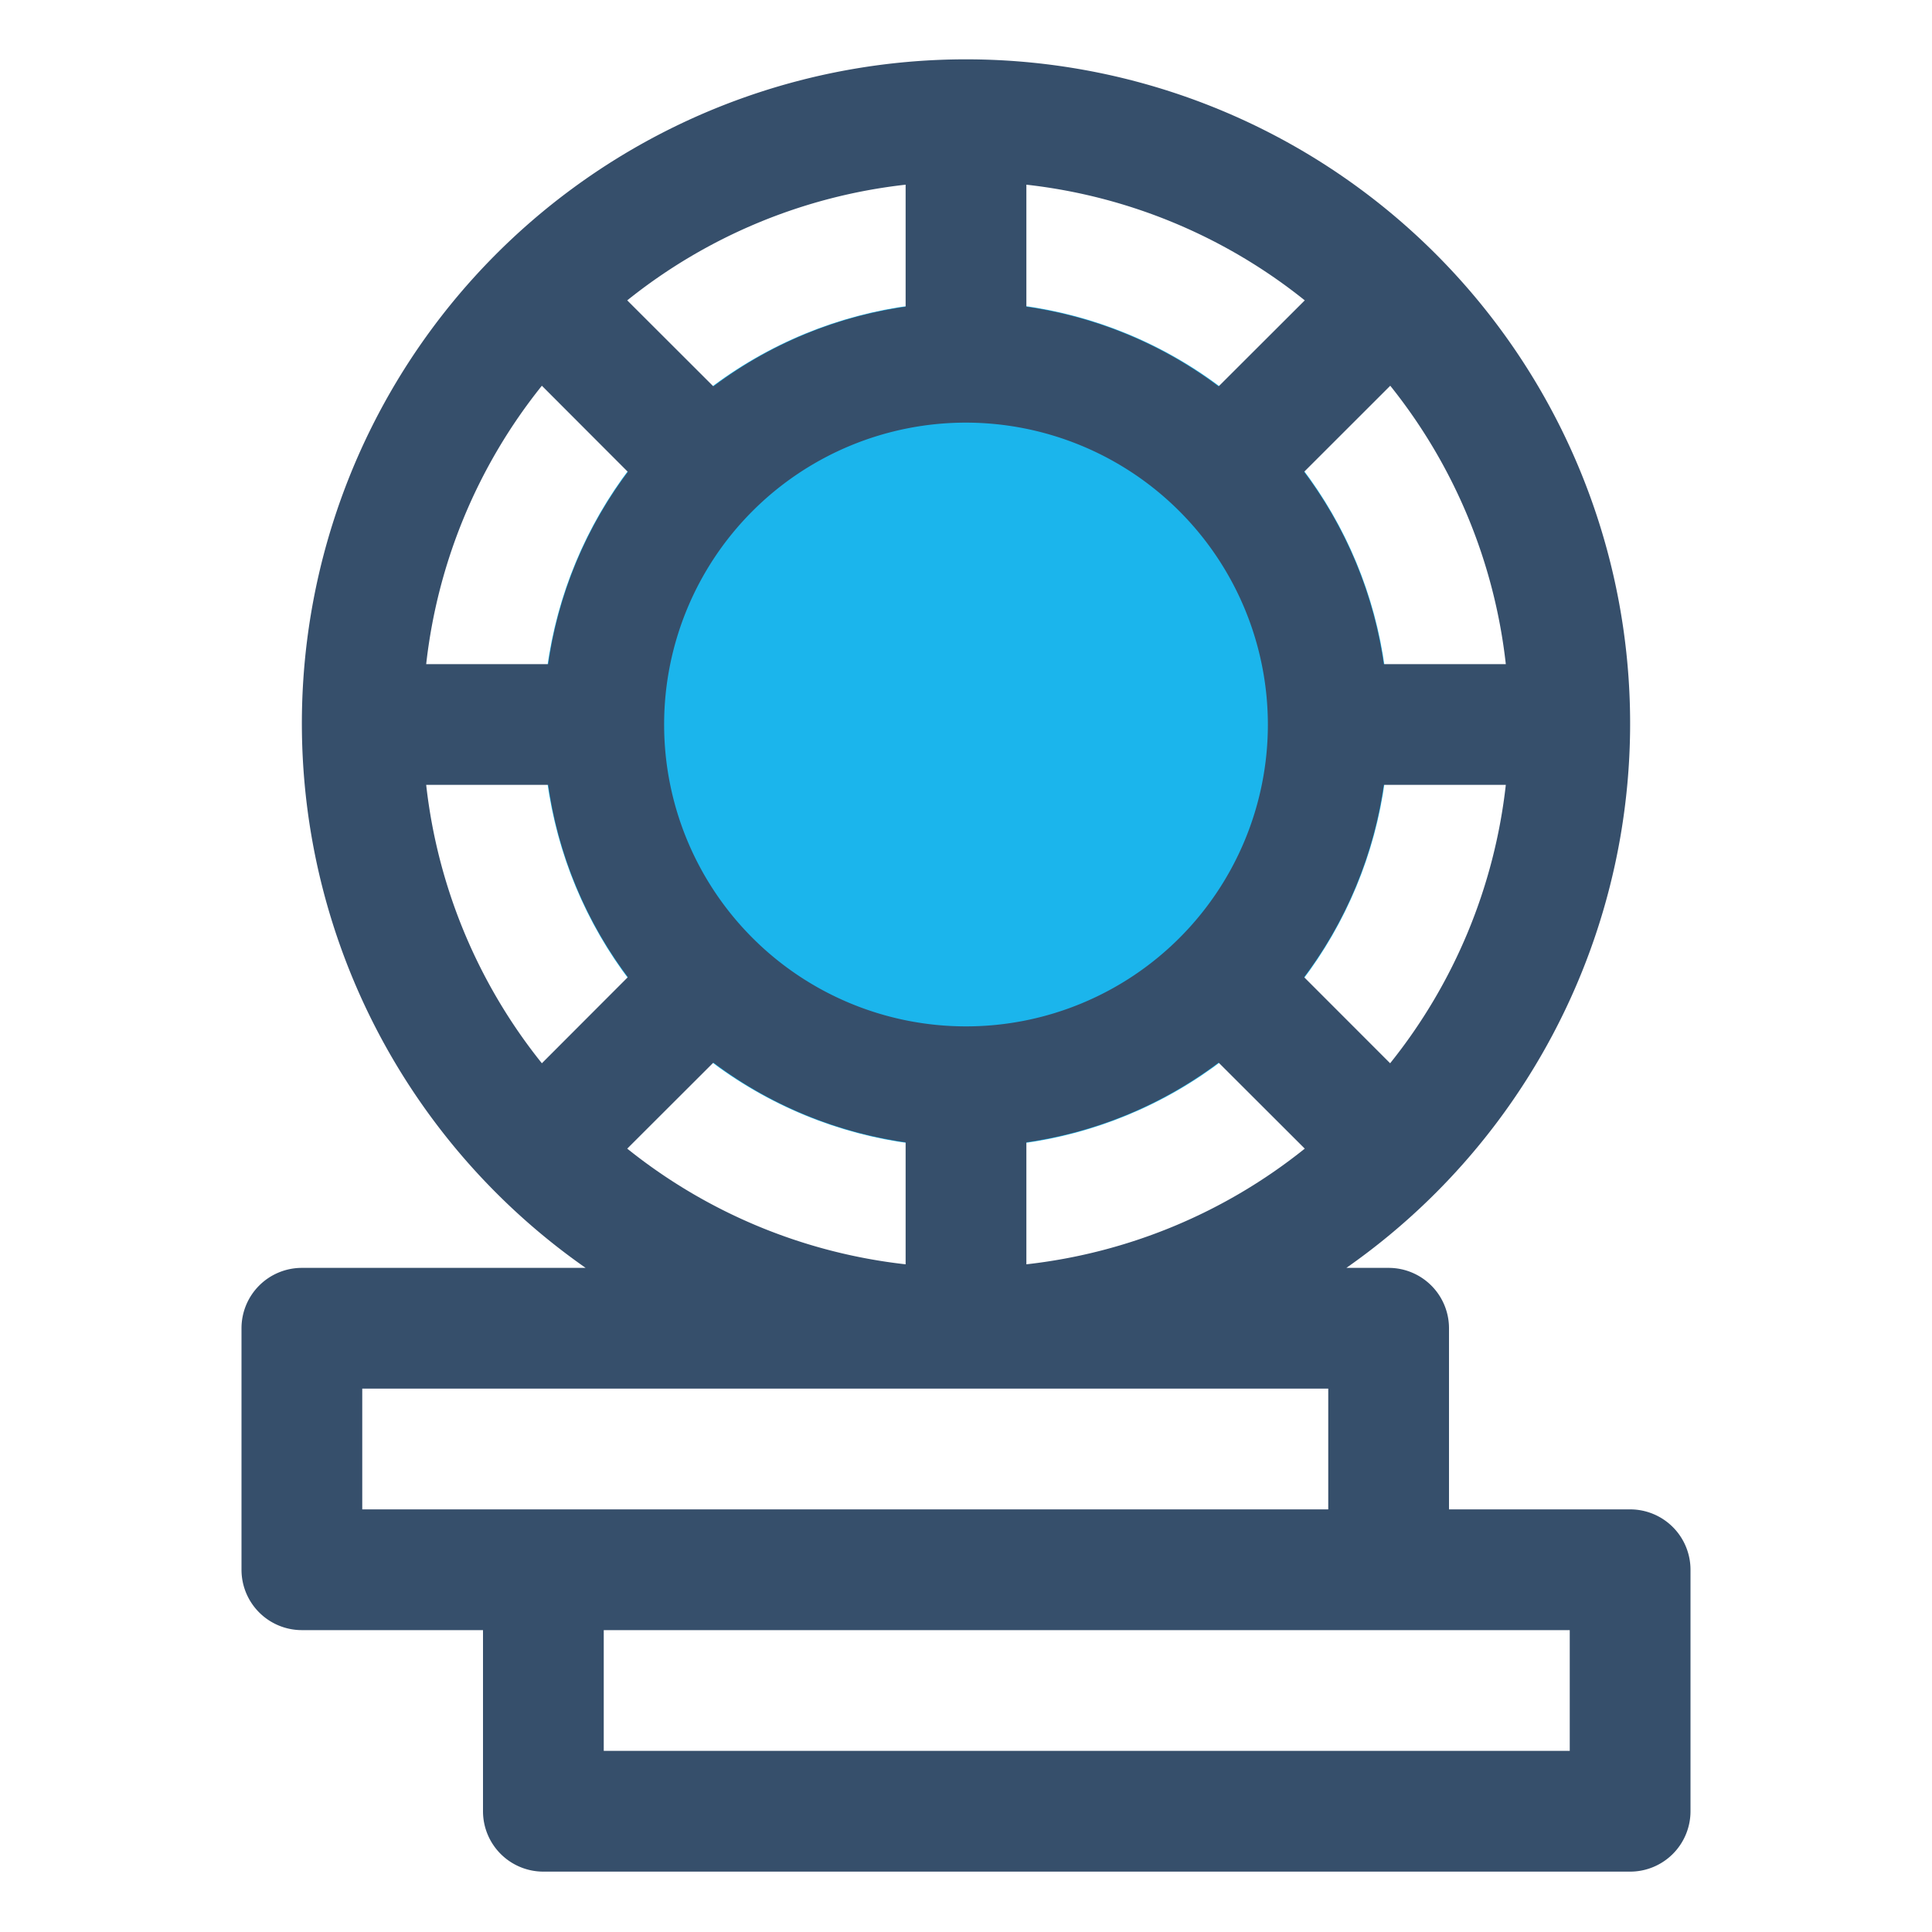 <svg xmlns="http://www.w3.org/2000/svg" viewBox="0 0 32 32"><title>coins</title><g id="coins"><rect width="32" height="32" style="fill:none"/><circle cx="16" cy="12" r="7" style="fill:#1bb5ec"/><path d="M27,25H24V22a1,1,0,0,0-1-1h-.7A11,11,0,1,0,9.7,21H5a1,1,0,0,0-1,1v4a1,1,0,0,0,1,1H8v3a1,1,0,0,0,1,1H27a1,1,0,0,0,1-1V26A1,1,0,0,0,27,25Zm-3.975-7.389L21.6,16.185A6.955,6.955,0,0,0,22.92,13h2.021A8.956,8.956,0,0,1,23.025,17.611Zm-1.414,1.414A8.956,8.956,0,0,1,17,20.941V18.92A6.956,6.956,0,0,0,20.184,17.6ZM24.941,11H22.92A6.955,6.955,0,0,0,21.6,7.815l1.427-1.426A8.956,8.956,0,0,1,24.941,11ZM17,3.059a8.956,8.956,0,0,1,4.611,1.916L20.184,6.4A6.956,6.956,0,0,0,17,5.08ZM21,12a5,5,0,1,1-5-5A5.006,5.006,0,0,1,21,12Zm-6,6.92v2.021a8.956,8.956,0,0,1-4.611-1.916L11.816,17.6A6.947,6.947,0,0,0,15,18.92ZM15,3.059V5.08A6.947,6.947,0,0,0,11.816,6.4L10.389,4.975A8.956,8.956,0,0,1,15,3.059ZM8.975,6.389,10.4,7.816A6.947,6.947,0,0,0,9.08,11H7.059A8.956,8.956,0,0,1,8.975,6.389Zm0,11.222A8.956,8.956,0,0,1,7.059,13H9.08A6.947,6.947,0,0,0,10.4,16.184ZM6,25V23H22v2Zm20,4H10V27H26Z" style="fill:#364f6b"/></g></svg>